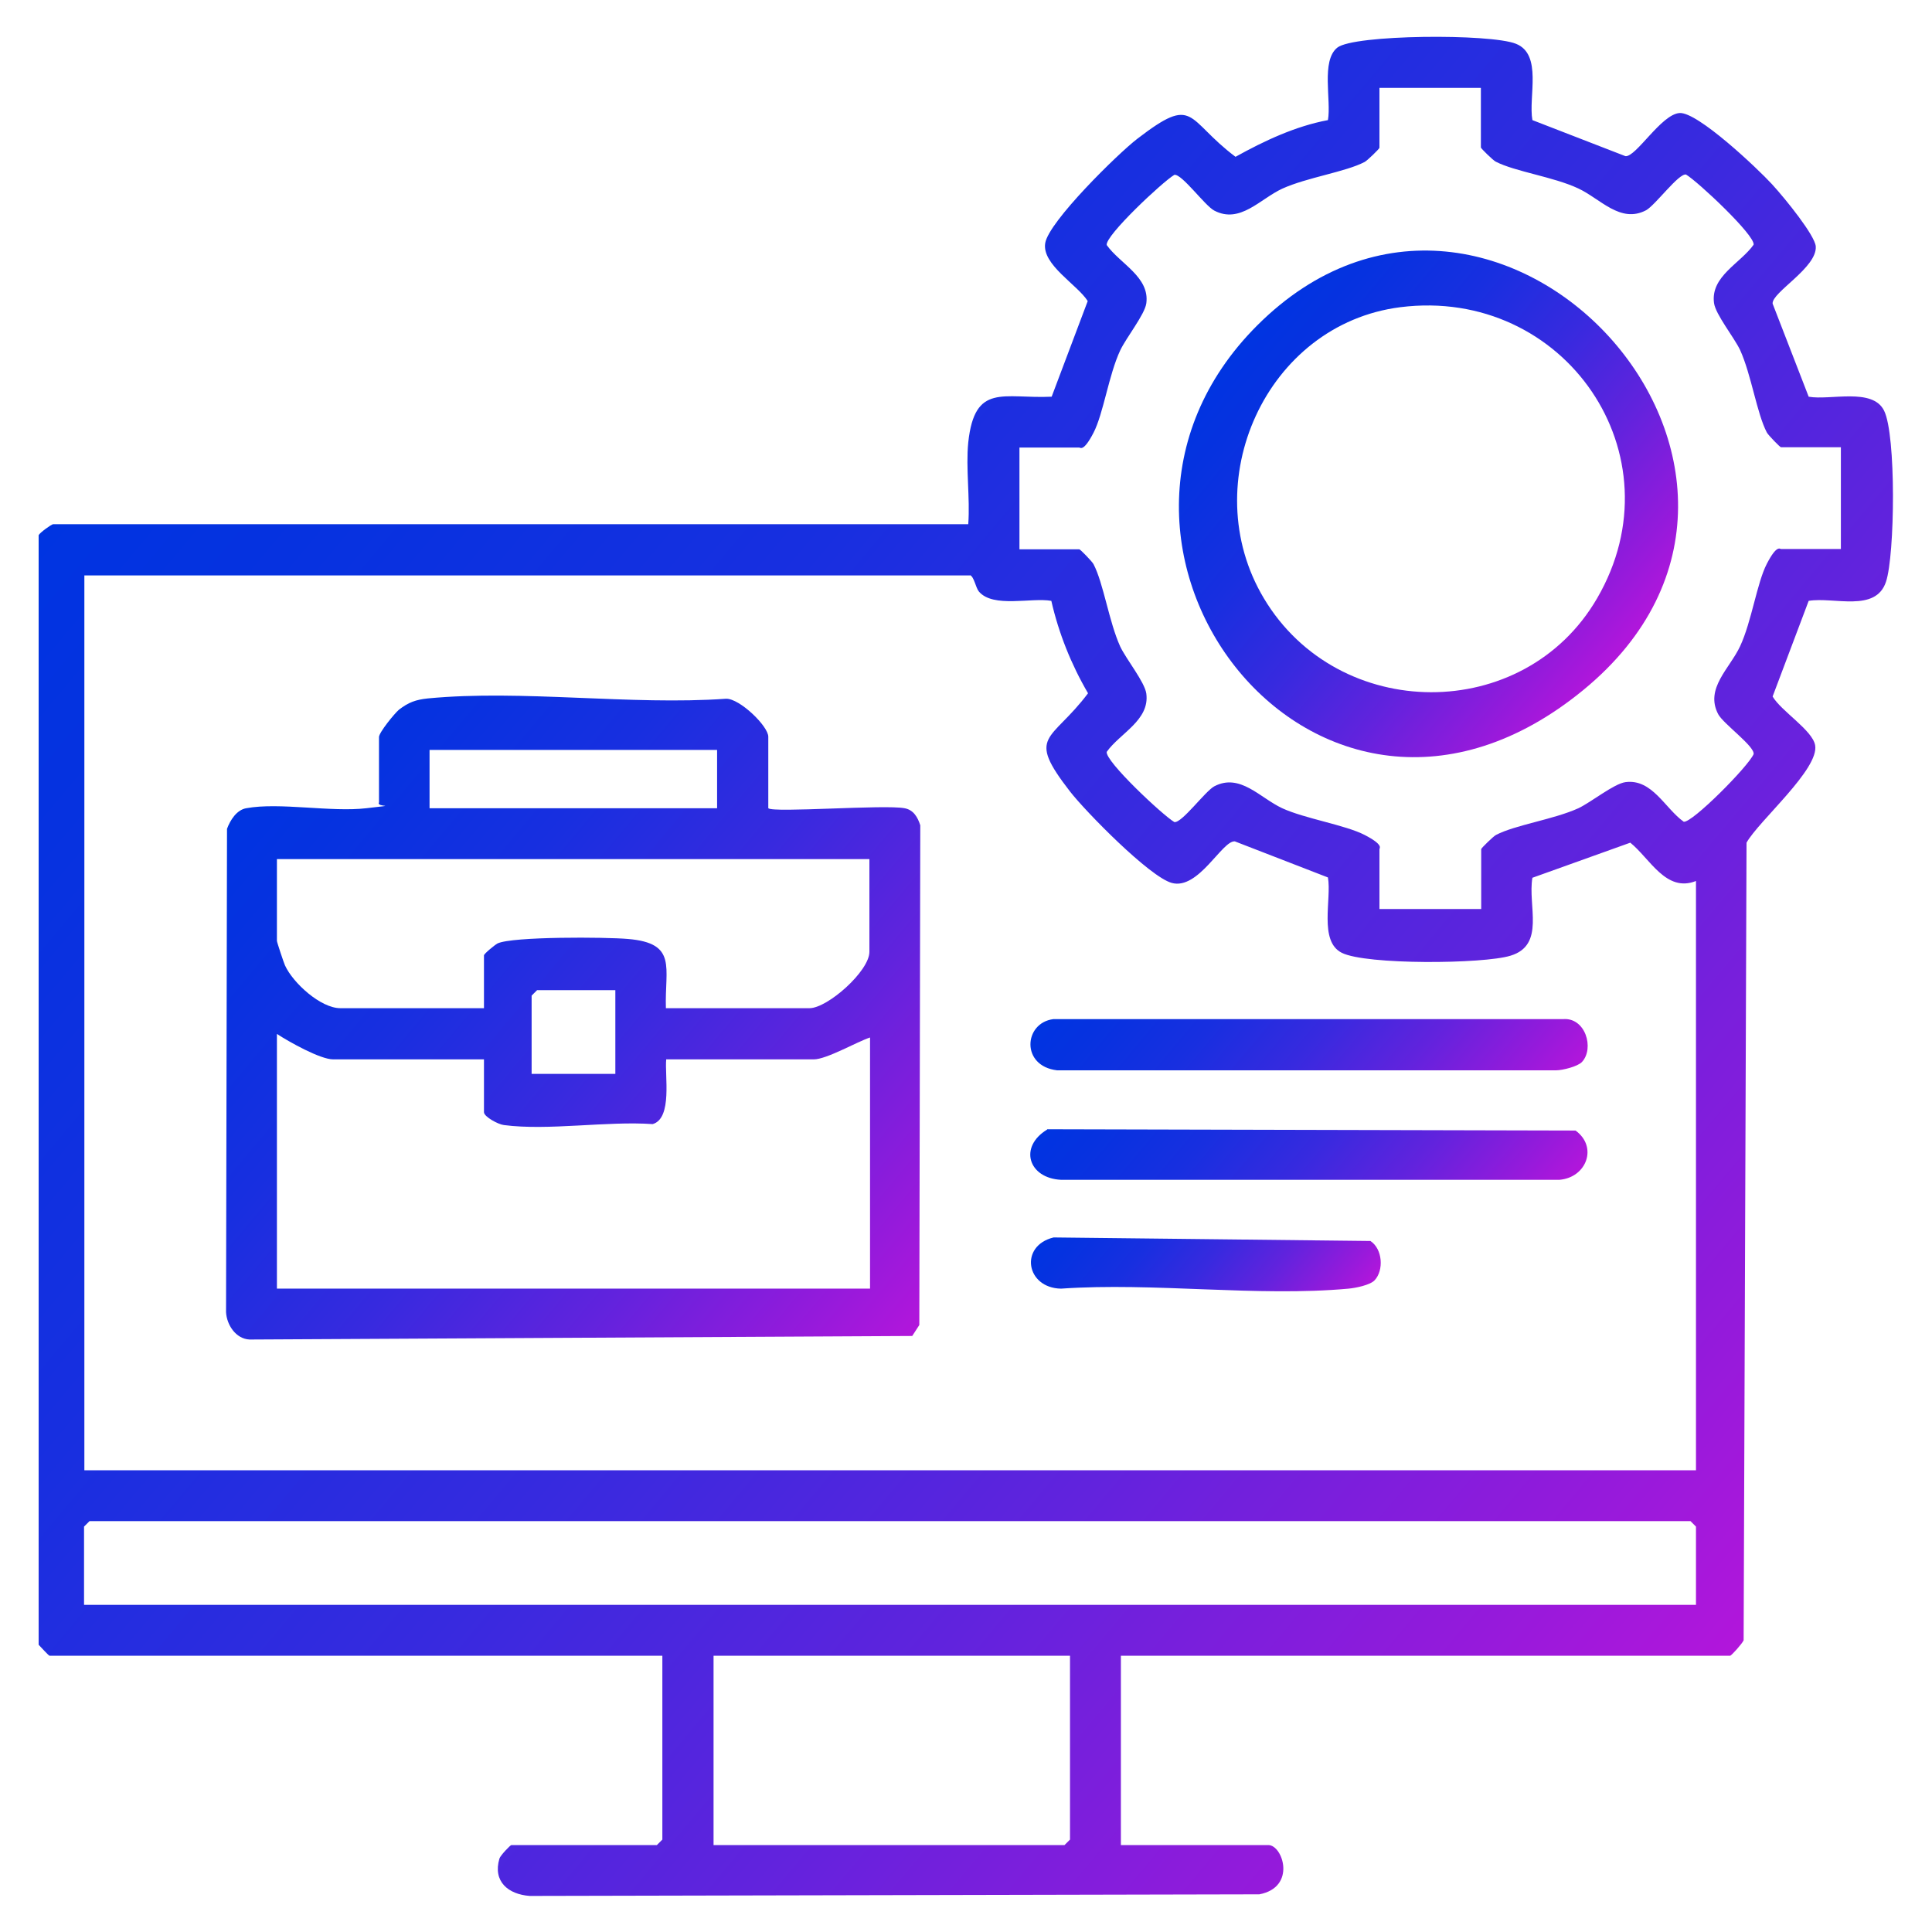 <?xml version="1.0" encoding="UTF-8"?>
<svg xmlns="http://www.w3.org/2000/svg" xmlns:xlink="http://www.w3.org/1999/xlink" id="Layer_1" version="1.1" viewBox="0 0 600 600">
  <defs>
    <style>
      .st0 {
        fill: url(#linear-gradient2);
      }

      .st1 {
        fill: url(#linear-gradient1);
      }

      .st2 {
        fill: url(#linear-gradient3);
      }

      .st3 {
        fill: url(#linear-gradient5);
      }

      .st4 {
        fill: url(#linear-gradient4);
      }

      .st5 {
        fill: url(#linear-gradient);
      }
    </style>
    <linearGradient id="linear-gradient" x1="65.4" y1="102.6" x2="545.3" y2="505.3" gradientUnits="userSpaceOnUse">
      <stop offset="0" stop-color="#0034e1"></stop>
      <stop offset=".1" stop-color="#0632e0"></stop>
      <stop offset=".3" stop-color="#182fe0"></stop>
      <stop offset=".5" stop-color="#372adf"></stop>
      <stop offset=".7" stop-color="#6123dd"></stop>
      <stop offset=".9" stop-color="#961adb"></stop>
      <stop offset="1" stop-color="#b216db"></stop>
    </linearGradient>
    <linearGradient id="linear-gradient1" x1="77.1" y1="248.2" x2="280.2" y2="418.6" xlink:href="#linear-gradient"></linearGradient>
    <linearGradient id="linear-gradient2" x1="354.5" y1="280.4" x2="459.1" y2="368.2" xlink:href="#linear-gradient"></linearGradient>
    <linearGradient id="linear-gradient3" x1="354.7" y1="314.4" x2="458.7" y2="401.6" xlink:href="#linear-gradient"></linearGradient>
    <linearGradient id="linear-gradient4" x1="341.4" y1="364" x2="408.1" y2="420" xlink:href="#linear-gradient"></linearGradient>
    <linearGradient id="linear-gradient5" x1="385.8" y1="106" x2="502.5" y2="204" xlink:href="#linear-gradient"></linearGradient>
  </defs>
  <path class="st5" d="M300.7,137.4c2-18.6,10.9-13.5,25.9-14.2l11.2-29.7c-3.2-5.1-14.3-11.3-13.2-18s22.6-27.8,28.6-32.4c18.1-13.9,14.9-6.1,30.5,5.6,9-5,18.6-9.5,28.7-11.4,1.1-6.1-2.2-18.4,2.9-22.5s47.6-4.4,55.5-1.2c8.3,3.3,3.8,16.5,5.1,23.7l28.9,11.2c3.3.3,11.1-13,16.8-13.4,5.6-.4,24.3,17.3,28.7,22.1s13.3,15.9,13.6,19.3c.5,6.6-13.7,14.3-13.4,17.8l11.2,28.9c6.7,1.2,19.8-2.9,23.4,4.3,3.8,7.5,3.4,44.9.6,53.2-3.2,9.6-16.2,4.6-24,5.9l-11.2,29.7c2.6,4.5,12.3,10.4,13.2,15.1,1.4,7.4-17.5,23.5-21.3,30.3l-.9,247.7c-.4,1-3.8,4.8-4.2,4.8h-189.2v58.8h45.8c4.5,0,8.8,13.1-2.8,15.3l-226.6.5c-6.7-.5-11.5-4.5-9.4-11.6.3-1,3.4-4.2,3.7-4.2h45.2l1.7-1.7v-57.1H15.4c-.3,0-2.7-2.7-3.4-3.4V166.2c.4-.8,4-3.4,4.5-3.4h284.2c.6-8.2-.8-17.4,0-25.4ZM460,27.3h-31.6v18.6c0,.3-3.8,4-4.6,4.4-5.9,3.1-17.9,4.8-25.6,8.3-6.9,3.2-13.1,11-21.1,6.8-2.9-1.5-10.1-11.5-12.4-11.1-3.7,2.2-21.5,18.9-21,21.8,4.1,5.8,13.4,9.9,12.3,18.1-.5,3.5-6.2,10.6-8.1,14.6-3.6,7.7-5.2,19.6-8.3,25.6s-4.1,4.6-4.4,4.6h-18.6v31.6h18.6c.3,0,4,3.8,4.4,4.6,3.1,5.9,4.8,17.9,8.3,25.6,1.9,4,7.6,11,8.1,14.6,1.1,8.3-8.2,12.3-12.3,18.1-.5,2.9,17.3,19.6,21,21.8,2.3.4,9.5-9.5,12.4-11.1,8-4.2,14.2,3.6,21.1,6.8s19.6,5.2,25.6,8.3,4.6,4.1,4.6,4.4v18.6h31.6v-18.6c0-.3,3.8-4,4.6-4.4,5.9-3.1,17.9-4.8,25.6-8.3,4-1.9,11-7.6,14.6-8.1,8.3-1.1,12.3,8.2,18.1,12.3,2.6.4,20-17.1,21.7-21,.4-2.4-9.4-9.4-11-12.4-4.2-8,3.6-14.2,6.8-21.1,3.6-7.7,5.2-19.6,8.3-25.6s4.1-4.6,4.4-4.6h18.6v-31.6h-18.6c-.3,0-4-3.8-4.4-4.6-3.1-5.9-4.8-17.9-8.3-25.6-1.9-4-7.6-11-8.1-14.6-1.1-8.3,8.2-12.3,12.3-18.1.5-2.9-17.3-19.6-21-21.8-2.3-.4-9.5,9.5-12.4,11.1-8,4.2-14.2-3.6-21.1-6.8-7.7-3.6-19.6-5.2-25.6-8.3-.8-.4-4.6-4.1-4.6-4.4v-18.6ZM301.3,178.7H26.2v277.9h500.5v-183c-9.3,3.7-14.3-7-20.4-11.9l-30.4,10.9c-1.5,8.7,4.1,20.9-6.8,24.2-8.4,2.6-44.9,2.9-52.4-.9-7.2-3.6-3.1-16.7-4.3-23.4l-28.9-11.2c-3.9-.4-11.3,15.2-19.6,12.9-6.9-1.9-26.7-22.1-31.6-28.4-13.8-17.8-5.9-15.2,5.6-30.5-5.2-8.9-9.1-18.6-11.4-28.7-6.2-1.1-18.1,2.3-22.5-2.9-1-1.2-1.5-4.7-2.8-5.1ZM526.7,498.4v-24.3l-1.7-1.7H27.8l-1.7,1.7v24.3h500.5ZM332.3,514.2h-110.7v58.8h109l1.7-1.7v-57.1Z"></path>
  <path class="st1" d="M238.6,251c1.5,1.5,36.1-1.2,42.3,0,2.8.5,4.1,2.8,4.9,5.3l-.3,155.2-2.2,3.4-205.8,1.1c-4.3-.2-7.1-4.6-7.3-8.5l.3-150.1c1-2.7,3-5.9,6-6.4,10.3-1.9,26.3,1.3,37.3,0s2.9-.1,3.9-1.8v-20.3c0-1.4,4.7-7.2,6.2-8.5,3-2.3,5.2-3.1,9-3.5,29.2-2.8,63,2.2,92.6.1,4.2-.1,13.1,8.5,13.1,11.8v22ZM222.7,232.9h-89.3v18.1h89.3v-18.1ZM270.2,266.8H86v25.4c0,.4,2.1,6.7,2.5,7.6,2.5,5.5,11.1,13.3,17.2,13.3h44.6v-16.4c0-.5,3.3-3.2,4.2-3.7,4.6-2.2,33.7-2,40.5-1.4,15.5,1.3,11.4,8.9,11.8,21.5h44.6c5.6,0,18.6-11.5,18.6-17.5v-28.8ZM191.1,307.5h-24.3l-1.7,1.7v24.3h26v-26ZM150.4,329h-46.9c-4.1,0-13.8-5.5-17.5-7.9v79.1h184.2v-78c-4.2,1.4-13.5,6.8-17.5,6.8h-45.8c-.5,4.9,2,18.3-4.2,20.1-14.2-1-32.4,2.1-46.2.3-1.8-.2-6.2-2.6-6.2-4v-16.4Z"></path>
  <path class="st0" d="M491.3,329.8c-1.3,1.4-6,2.6-8.1,2.6h-154.9c-11.3-1.3-10.4-14.7-1.2-15.9h158.3c7-.6,9.8,9.1,5.9,13.3Z"></path>
  <path class="st2" d="M325.2,350.7l164.1.4c7,5.1,3.4,14.6-5,15.3h-154.8c-10.1-.5-13.2-10.2-4.3-15.6Z"></path>
  <path class="st4" d="M426.9,397.6c-1.4,1.5-5.9,2.4-8.1,2.6-28.3,2.6-60.5-2-89.3,0-10.9-.2-13-13.3-2.3-15.9l98.4,1.1c3.8,2.5,4.2,9.1,1.3,12.2Z"></path>
  <path class="st3" d="M390.4,101.1c73.8-73.8,184,45.4,101.3,113.2s-168.8-45.7-101.3-113.2ZM434.9,95.4c-41.8,5.3-63.8,54.6-42.4,90.4,23.1,38.7,80.8,39.1,103.5,0,25.9-44.5-10.1-96.8-61.1-90.4Z"></path>
</svg>
